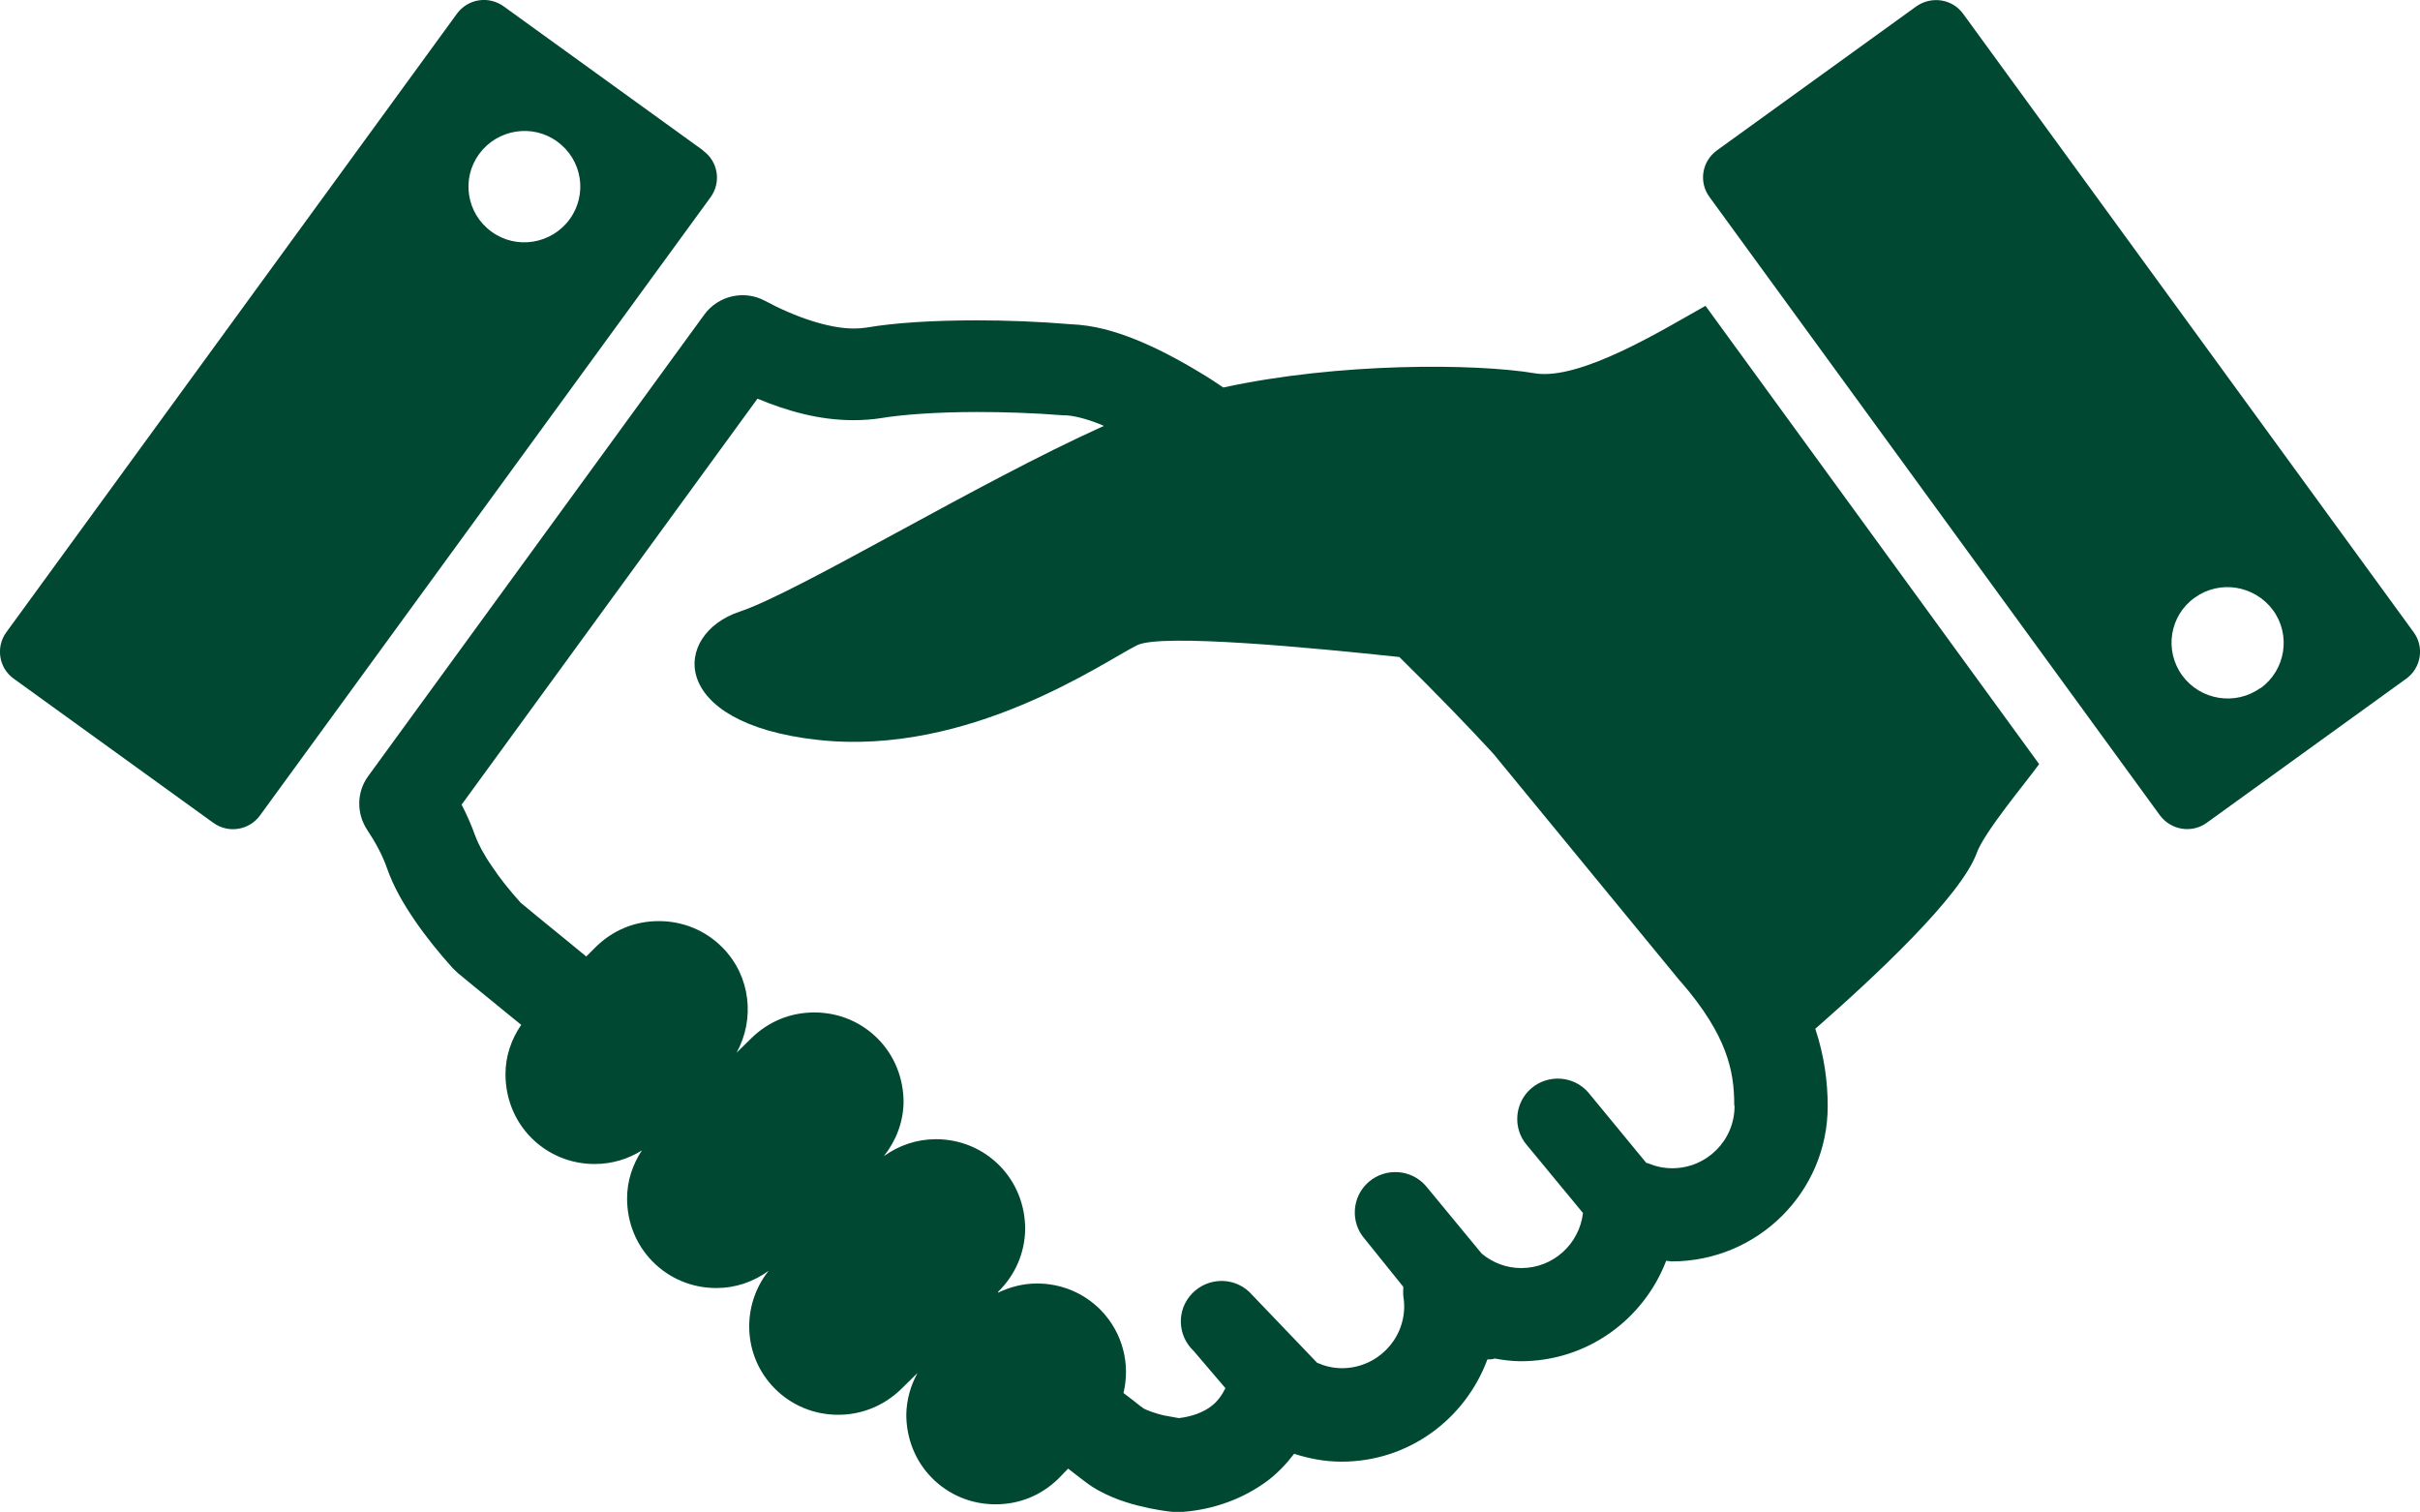 <?xml version="1.0" encoding="UTF-8"?>
<svg id="Layer_2" data-name="Layer 2" xmlns="http://www.w3.org/2000/svg" viewBox="0 0 80 50">
  <defs>
    <style>
      .cls-1 {
        fill: #004831;
        stroke-width: 0px;
      }
    </style>
  </defs>
  <g id="_レイヤー_1" data-name="レイヤー 1">
    <g>
      <path class="cls-1" d="m50.74,12.34c-1.97-.33-6.49-.36-10.3.47-.24-.16-.49-.33-.73-.47-.74-.45-1.46-.83-2.18-1.12-.7-.28-1.39-.47-2.11-.5h0c-1.09-.09-2.14-.13-3.11-.13-1.48,0-2.74.08-3.67.24h0c-.13.02-.27.03-.42.03-.81,0-1.92-.37-2.94-.92-.68-.36-1.53-.17-1.99.45l-11.12,15.27c-.38.52-.39,1.22-.04,1.76.28.42.52.86.67,1.3.22.62.55,1.18.92,1.72.37.54.8,1.07,1.25,1.57l.18.17s.8.66,2.08,1.7c-.33.48-.52,1.04-.52,1.63,0,.78.29,1.53.84,2.09.56.57,1.31.88,2.11.88.56,0,1.1-.16,1.56-.45-.31.47-.49,1.01-.49,1.59,0,.78.29,1.52.84,2.08.56.57,1.31.88,2.11.88.63,0,1.22-.2,1.73-.57-.91,1.14-.86,2.81.19,3.88.56.57,1.31.88,2.11.88h0c.78,0,1.51-.3,2.07-.84l.55-.54c-.23.42-.36.88-.37,1.37,0,.78.29,1.53.84,2.09.56.57,1.31.88,2.11.88s1.51-.3,2.07-.84l.33-.34c.17.13.32.25.44.34.1.08.19.14.27.2l.12.08.17.1c.62.34,1.22.49,1.69.59.24.05.44.08.59.1l.18.02h.06s.02,0,.02,0h.01s.01,0,.01,0h.02s0,0,.1,0h.11c1.04-.08,2.02-.44,2.83-1.05.32-.25.6-.54.85-.87.5.16,1.02.26,1.57.26,2.22,0,4.09-1.41,4.82-3.38.08,0,.16,0,.24-.03.28.05.57.09.86.09,2.21,0,4.07-1.39,4.81-3.32,0,0,0,0,.01,0l.17.02c2.85,0,5.16-2.3,5.16-5.13,0-.79-.11-1.66-.41-2.56,1.96-1.72,4.82-4.38,5.34-5.82.25-.69,1.65-2.36,2.06-2.93l-11.03-15.15c-1.41.79-4.14,2.48-5.65,2.23Zm6.6,24.23c0,1.13-.92,2.05-2.06,2.05-.28,0-.55-.06-.79-.16-.02-.01-.05-.01-.07-.02l-1.91-2.32c-.48-.56-1.33-.62-1.89-.14-.56.48-.62,1.33-.14,1.88l1.85,2.24c-.12,1.02-.98,1.82-2.04,1.82-.5,0-.95-.18-1.31-.48l-1.84-2.23c-.48-.56-1.33-.62-1.89-.14-.56.48-.62,1.33-.14,1.88l1.28,1.59c0,.1-.01.2,0,.3.02.12.03.24.03.34,0,1.13-.92,2.05-2.06,2.05-.3,0-.57-.07-.82-.18l-2.24-2.34c-.54-.51-1.39-.48-1.9.06-.51.54-.48,1.38.06,1.89l1.05,1.23c-.11.22-.25.43-.46.59-.27.21-.65.35-1.08.4-.12-.02-.29-.05-.5-.09-.25-.06-.51-.15-.65-.22-.05-.03-.17-.12-.34-.26-.1-.08-.21-.16-.34-.26.23-.95-.02-1.99-.75-2.74-.56-.57-1.31-.88-2.11-.88-.45,0-.88.11-1.28.3h-.01s.01-.03.01-.03c.56-.55.88-1.28.89-2.07,0-.78-.29-1.53-.84-2.09-.56-.57-1.31-.88-2.11-.88-.63,0-1.22.2-1.72.56.4-.51.64-1.12.65-1.78,0-.78-.29-1.53-.84-2.09-.56-.57-1.31-.88-2.11-.88s-1.51.3-2.07.84l-.5.49c.61-1.11.47-2.52-.46-3.47-.56-.57-1.31-.88-2.11-.88s-1.51.3-2.07.84l-.33.33c-.23-.19-.46-.38-.67-.55-.76-.62-1.29-1.05-1.5-1.23-.36-.4-.69-.81-.94-1.19-.28-.4-.47-.77-.56-1.02-.13-.36-.28-.7-.45-1.03l9.78-13.42c.97.4,2.02.71,3.17.71.3,0,.62-.02.93-.07h0c.65-.11,1.81-.2,3.16-.2.89,0,1.86.03,2.86.11h.07c.25.01.65.1,1.15.3l.11.05c-4.18,1.88-10.09,5.49-12.04,6.14-2.22.74-2.41,3.69,2.59,4.24,5,.55,9.44-2.58,10.55-3.13.8-.4,5.86.09,8.67.39,1.24,1.22,2.32,2.34,3.11,3.2l6.16,7.5.03.03c.79.91,1.22,1.65,1.46,2.28.24.63.31,1.18.31,1.8Z"/>
      <path class="cls-1" d="m79.79,20.9L64.9.46c-.36-.5-1.05-.6-1.55-.25l-6.59,4.76c-.5.36-.61,1.05-.25,1.54l14.89,20.44c.36.49,1.05.61,1.55.25l6.59-4.76c.5-.36.61-1.05.25-1.54Zm-5.06,1.84c-.83.6-1.99.41-2.59-.41-.6-.82-.42-1.98.41-2.57.83-.6,1.98-.41,2.59.41.6.82.42,1.98-.41,2.58Z"/>
      <path class="cls-1" d="m23.24,4.97L16.65.21c-.5-.36-1.19-.25-1.55.25L.21,20.9c-.36.49-.25,1.19.25,1.54l6.59,4.76c.5.36,1.19.25,1.55-.25L23.49,6.52c.36-.49.25-1.19-.25-1.54Zm-4.41,2.28c-.6.82-1.76,1.01-2.58.41-.83-.6-1.01-1.75-.41-2.57.6-.82,1.76-1.01,2.58-.41.83.6,1.01,1.75.41,2.57Z"/>
    </g>
  </g>
</svg>